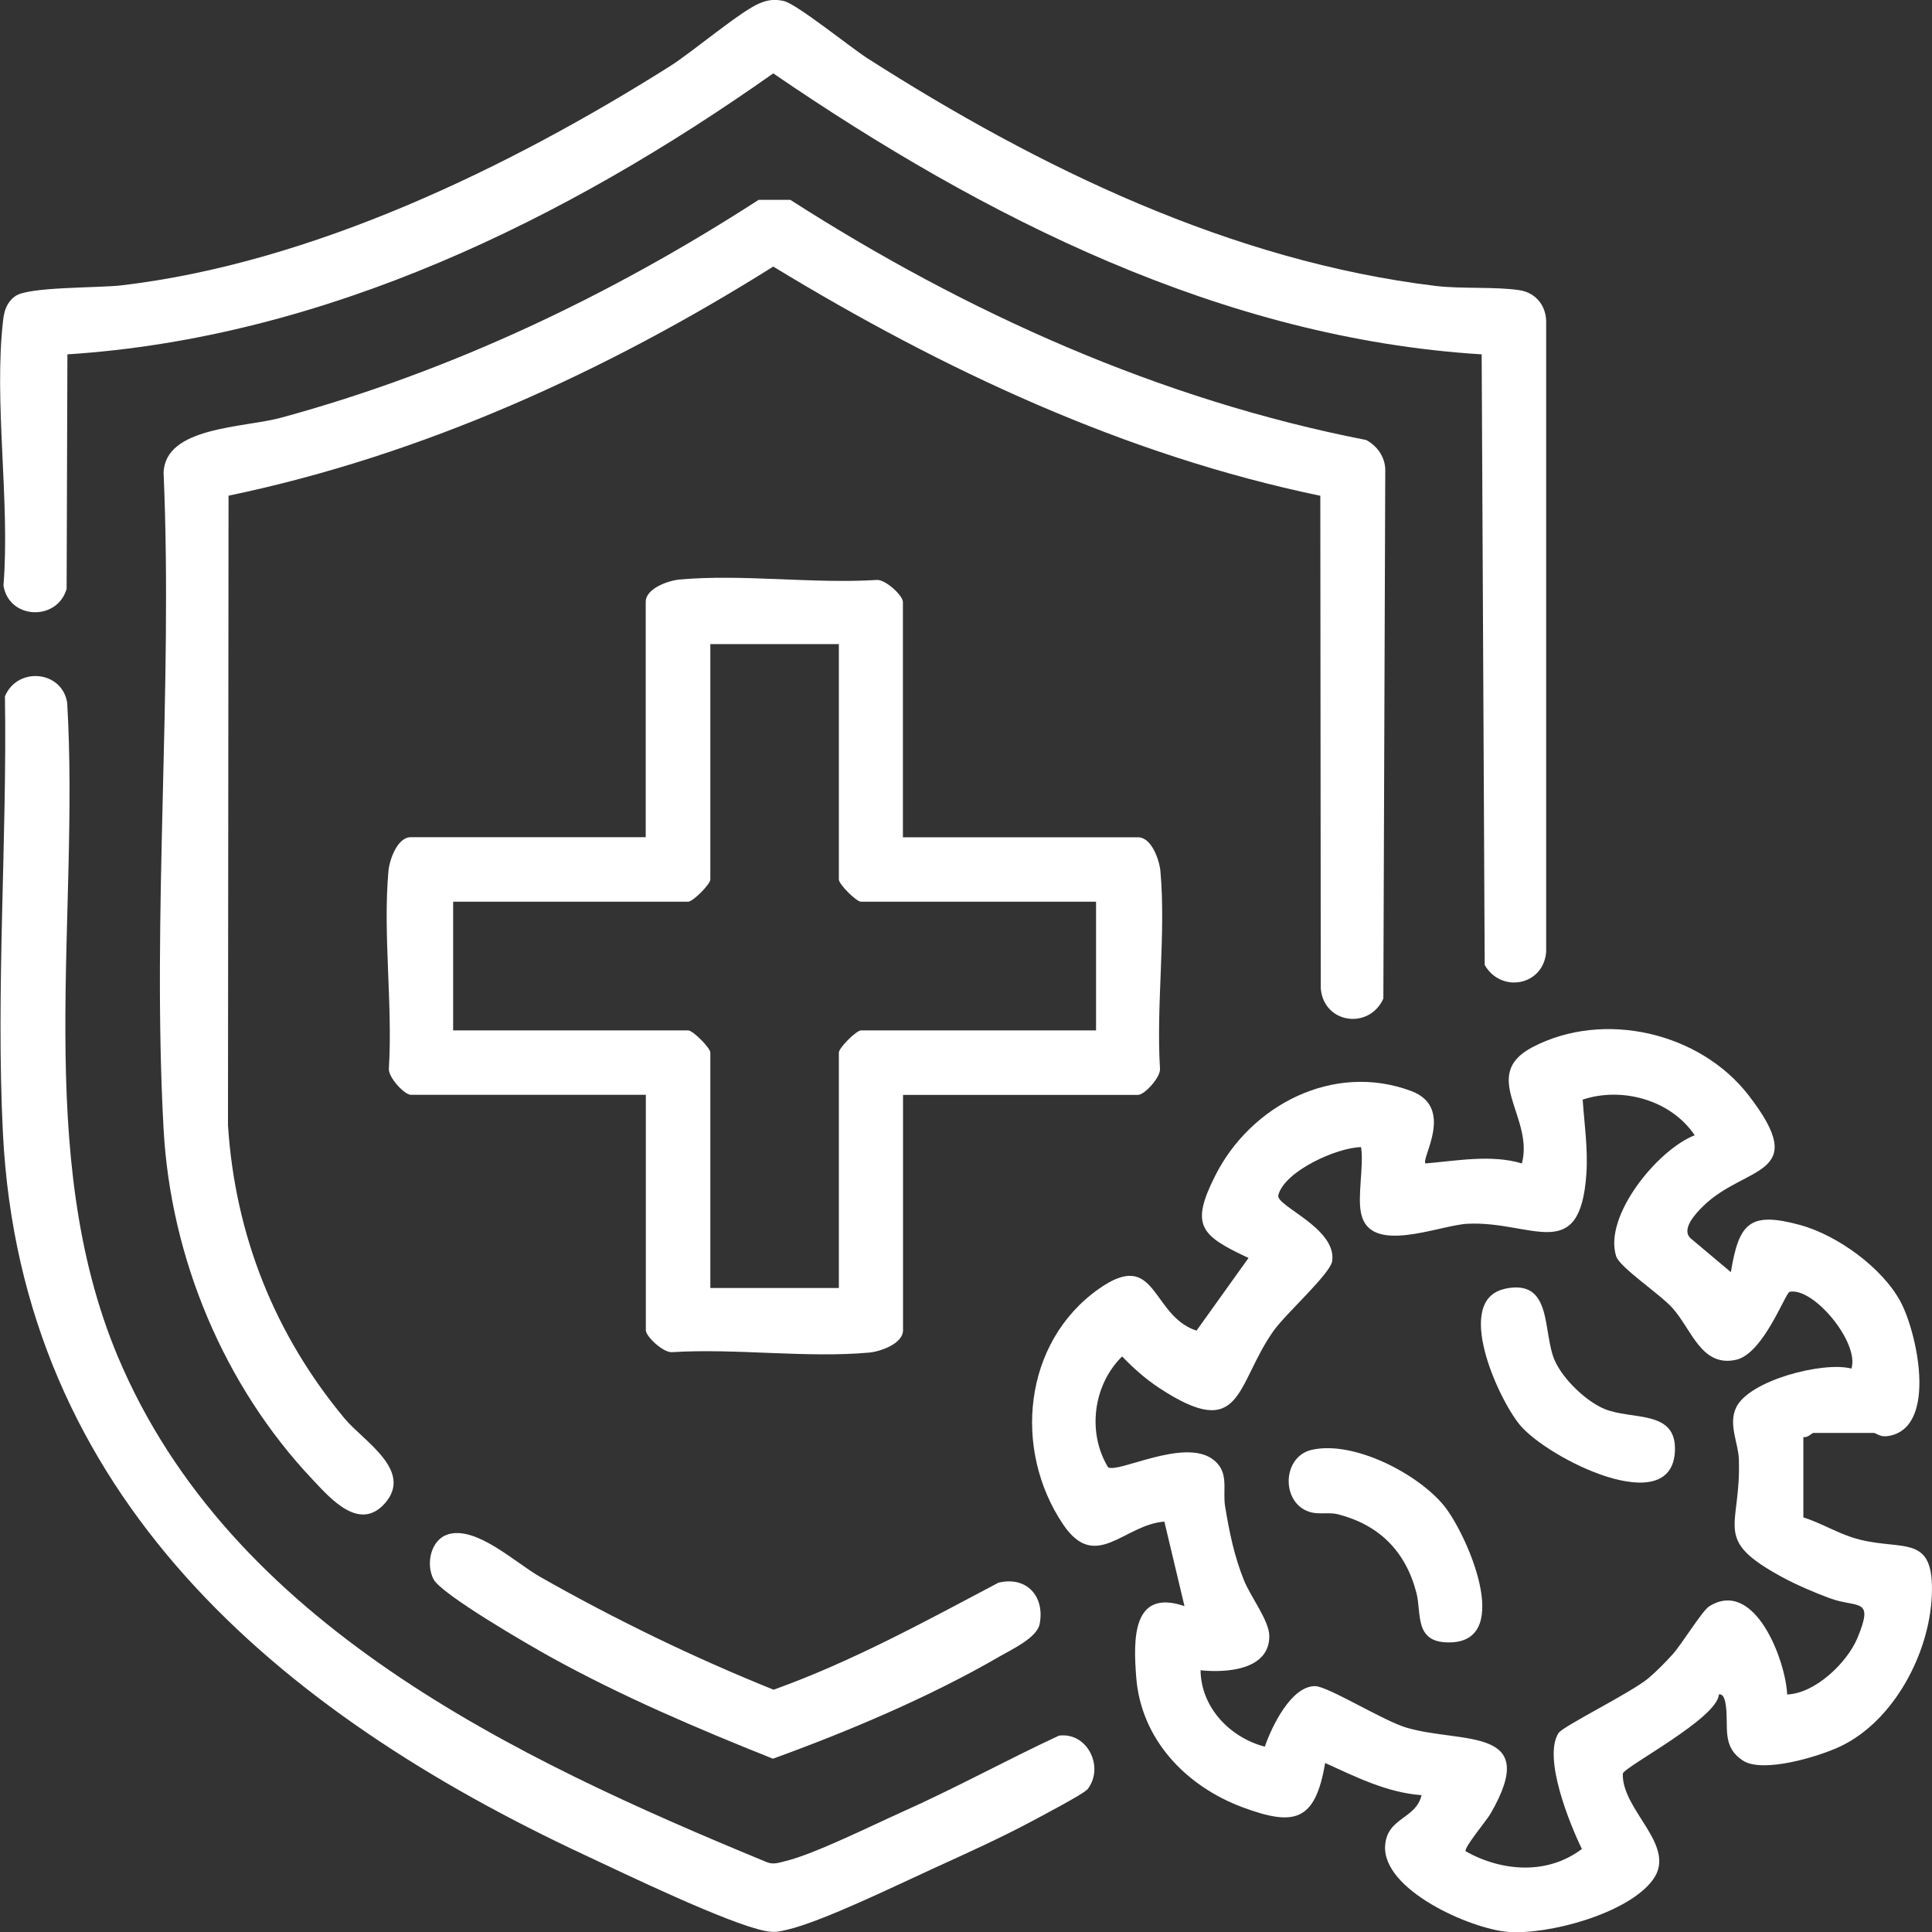 <svg xmlns="http://www.w3.org/2000/svg" width="99" height="99" viewBox="0 0 99 99" fill="none"><rect x="0" y="0" width="99" height="99" fill="#333333" stroke="none"/><g clip-path="url(#clip0_0_448)"><path d="M92.396 77.751C93.392 78.063 94.244 78.628 95.275 78.888C97.578 79.47 99.132 78.588 98.989 81.782C98.856 84.74 97.048 88.171 94.325 89.48C93.219 90.01 90.329 90.881 89.316 90.218C88.199 89.492 88.591 88.477 88.435 87.393C88.412 87.214 88.343 86.77 88.078 86.828C88.015 88.044 83.259 90.518 83.156 90.881C83.092 92.778 85.982 94.583 84.693 96.33C83.415 98.06 79.338 99.156 77.271 98.994C75.337 98.838 70.817 96.838 70.978 94.566C71.082 93.118 72.556 93.222 72.844 91.988C71.082 91.861 69.476 91.054 67.904 90.339C67.397 93.326 66.349 93.603 63.678 92.611C60.765 91.527 58.456 89.123 58.22 85.916C58.076 84.019 58.007 81.384 60.696 82.301L59.665 77.971C57.592 78.121 56.147 80.588 54.477 78.115C51.892 74.28 52.428 68.785 56.303 66.046C59.291 63.936 58.962 67.418 61.312 68.185L63.977 64.46C61.519 63.313 60.983 62.806 62.261 60.263C64.075 56.641 68.324 54.41 72.32 55.909C74.571 56.757 72.798 59.38 73.045 59.617C74.652 59.484 76.419 59.144 77.985 59.617C78.619 57.241 75.792 55.096 78.526 53.66C82.171 51.752 87.105 52.893 89.604 56.128C92.84 60.315 89.437 59.68 87.278 61.802C86.898 62.171 86.138 62.978 86.621 63.446L88.694 65.187C89.109 62.633 89.684 62.079 92.241 62.771C94.141 63.29 96.444 64.951 97.382 66.692C98.24 68.289 99.242 72.954 96.933 73.548C96.317 73.709 96.185 73.427 96.006 73.427H92.92C92.851 73.427 92.609 73.698 92.408 73.634V77.757L92.396 77.751ZM69.746 62.183C69.55 61.272 69.89 59.773 69.746 58.781C68.52 58.798 65.825 60.003 65.503 61.243C65.359 61.796 68.485 62.915 68.267 64.61C68.18 65.268 65.9 67.292 65.255 68.203C63.292 70.982 63.684 73.946 59.389 71.115C58.698 70.659 58.07 70.1 57.5 69.506C56.026 70.953 55.692 73.392 56.78 75.186C57.293 75.503 60.638 73.692 62.129 74.765C63.027 75.41 62.63 76.333 62.78 77.21C62.998 78.524 63.246 79.747 63.747 80.986C64.081 81.817 65.042 83.056 65.042 83.835C65.048 85.582 62.837 85.726 61.519 85.588C61.542 87.491 63.022 89.036 64.812 89.503C65.157 88.494 66.159 86.395 67.386 86.401C68.036 86.401 70.869 88.171 72.067 88.528C74.911 89.37 78.999 88.419 76.373 92.945C76.172 93.291 74.986 94.704 75.106 94.866C76.978 95.915 79.304 96.076 81.06 94.745C80.426 93.447 79.056 90.068 79.862 88.805C80.087 88.454 83.587 86.735 84.468 85.997C84.877 85.651 85.355 85.167 85.712 84.769C86.172 84.262 87.22 82.543 87.583 82.313C89.921 80.848 91.504 85.103 91.579 86.828C93.018 86.776 94.653 85.196 95.177 83.939C96.064 81.805 95.189 82.434 93.732 81.886C92.903 81.575 92.091 81.228 91.308 80.808C87.698 78.841 89.23 78.328 89.103 74.77C89.074 73.94 88.562 73 88.953 72.147C89.587 70.74 93.415 69.748 94.872 70.129C95.292 68.785 92.914 65.942 91.705 66.196C91.487 66.242 90.364 69.367 88.959 69.679C87.186 70.071 86.691 68.139 85.712 67.038C85.061 66.306 83.006 64.956 82.816 64.374C82.154 62.31 84.958 58.896 86.84 58.175C85.631 56.37 83.127 55.673 81.1 56.347C81.186 57.61 81.376 58.867 81.29 60.147C80.968 64.858 78.492 62.546 75.199 62.708C73.748 62.782 70.213 64.328 69.752 62.2L69.746 62.183Z" fill="white"></path><path d="M67.662 25.406C57.644 23.324 48.305 18.942 39.623 13.66C31.05 19.04 21.671 23.324 11.711 25.4L11.682 57.656C12.045 63.29 14.077 68.387 17.664 72.695C18.62 73.842 21.205 75.359 19.719 77.037C18.407 78.513 16.91 76.76 16.006 75.803C11.48 71.011 8.746 64.472 8.383 57.864C7.778 46.856 8.861 35.301 8.383 24.235C8.446 21.86 12.476 21.929 14.405 21.404C23.11 19.034 31.315 15.125 38.874 10.241H40.498C49.509 16.019 59.44 20.487 70.005 22.546C70.564 22.846 70.961 23.399 70.984 24.039L70.886 51.169C70.166 52.772 67.835 52.467 67.679 50.65L67.656 25.418L67.662 25.406Z" fill="white"></path><path d="M46.279 42.906H58.323C59.003 42.906 59.411 44.06 59.463 44.648C59.751 47.848 59.239 51.498 59.44 54.75C59.492 55.188 58.646 56.105 58.318 56.105H46.273V68.168C46.273 68.849 45.121 69.258 44.534 69.31C41.339 69.598 37.694 69.085 34.447 69.287C34.01 69.339 33.094 68.491 33.094 68.162V56.099H21.049C20.721 56.099 19.875 55.188 19.927 54.744C20.128 51.492 19.616 47.848 19.904 44.642C19.956 44.054 20.364 42.901 21.044 42.901H33.088V30.838C33.088 30.157 34.24 29.748 34.827 29.696C38.023 29.408 41.667 29.921 44.914 29.719C45.352 29.667 46.267 30.515 46.267 30.843V42.906H46.279ZM42.985 33.006H36.399V45.069C36.399 45.311 35.506 46.205 35.265 46.205H23.22V52.801H35.265C35.506 52.801 36.399 53.695 36.399 53.937V66H42.985V53.937C42.985 53.695 43.878 52.801 44.12 52.801H56.164V46.205H44.12C43.878 46.205 42.985 45.311 42.985 45.069V33.006Z" fill="white"></path><path d="M75.924 18.158C62.618 17.333 50.413 11.14 39.623 3.76C29 11.261 16.651 17.31 3.454 18.158L3.414 30.175C2.925 31.853 0.449 31.743 0.178 30.002C0.524 25.712 -0.328 20.585 0.161 16.399C0.219 15.892 0.357 15.482 0.789 15.171C1.462 14.687 5.044 14.761 6.212 14.623C15.989 13.481 26.093 8.586 34.326 3.396C35.501 2.652 37.948 0.571 38.926 0.167C39.364 -0.012 39.704 -0.052 40.164 0.052C40.815 0.196 43.573 2.422 44.448 2.987C53.228 8.597 63.085 13.383 73.563 14.652C74.911 14.813 76.644 14.681 77.87 14.871C78.745 15.009 79.269 15.73 79.229 16.601V48.782C79.085 50.523 76.909 50.904 76.079 49.445L75.924 18.158Z" fill="white"></path><path d="M55.686 91.717C55.496 91.942 53.349 93.067 52.871 93.326C51.253 94.191 49.526 94.969 47.856 95.731C45.968 96.59 42.139 98.469 40.308 98.89C39.876 98.989 39.681 99.035 39.226 98.948C37.343 98.591 31.96 95.99 29.939 95.044C14.261 87.721 1.088 76.673 0.15 58.072C-0.219 50.748 0.369 43.027 0.253 35.681C0.887 34.153 3.184 34.349 3.443 36.016C4.094 47.012 1.681 59.127 6.034 69.506C11.786 83.206 26.34 90.08 39.272 95.413C39.635 95.569 39.922 95.442 40.268 95.362C41.736 95.004 44.684 93.539 46.215 92.853C48.944 91.637 51.558 90.195 54.264 88.938C55.744 88.742 56.631 90.61 55.692 91.729L55.686 91.717Z" fill="white"></path><path d="M22.955 78.622C24.423 78.184 26.398 80.075 27.688 80.808C31.54 82.993 35.529 84.93 39.64 86.585C43.648 85.15 47.407 83.085 51.161 81.102C52.6 80.75 53.55 81.794 53.274 83.218C53.136 83.927 51.84 84.521 51.224 84.879C47.672 86.943 43.469 88.719 39.606 90.12C35.731 88.575 31.81 86.903 28.16 84.879C27.106 84.296 22.633 81.707 22.218 80.929C21.804 80.15 22.074 78.888 22.955 78.628V78.622Z" fill="white"></path><path d="M77.104 66.04C79.62 65.493 79.016 68.329 79.689 69.76C80.127 70.699 81.255 71.789 82.205 72.193C83.61 72.787 85.919 72.21 85.827 74.35C85.677 77.919 79.304 74.73 77.882 73.017C76.764 71.668 74.467 66.623 77.104 66.046V66.04Z" fill="white"></path><path d="M67.219 74.292C69.355 73.808 72.619 75.497 73.972 77.129C75.135 78.536 77.565 84.019 74.375 84.158C72.429 84.239 72.861 82.693 72.579 81.615C72.026 79.493 70.679 78.144 68.566 77.596C68.14 77.486 67.65 77.602 67.219 77.504C65.641 77.14 65.641 74.655 67.219 74.292Z" fill="white"></path></g><defs><clipPath id="clip0_0_448"><rect width="99" height="99" fill="white"></rect></clipPath></defs></svg>